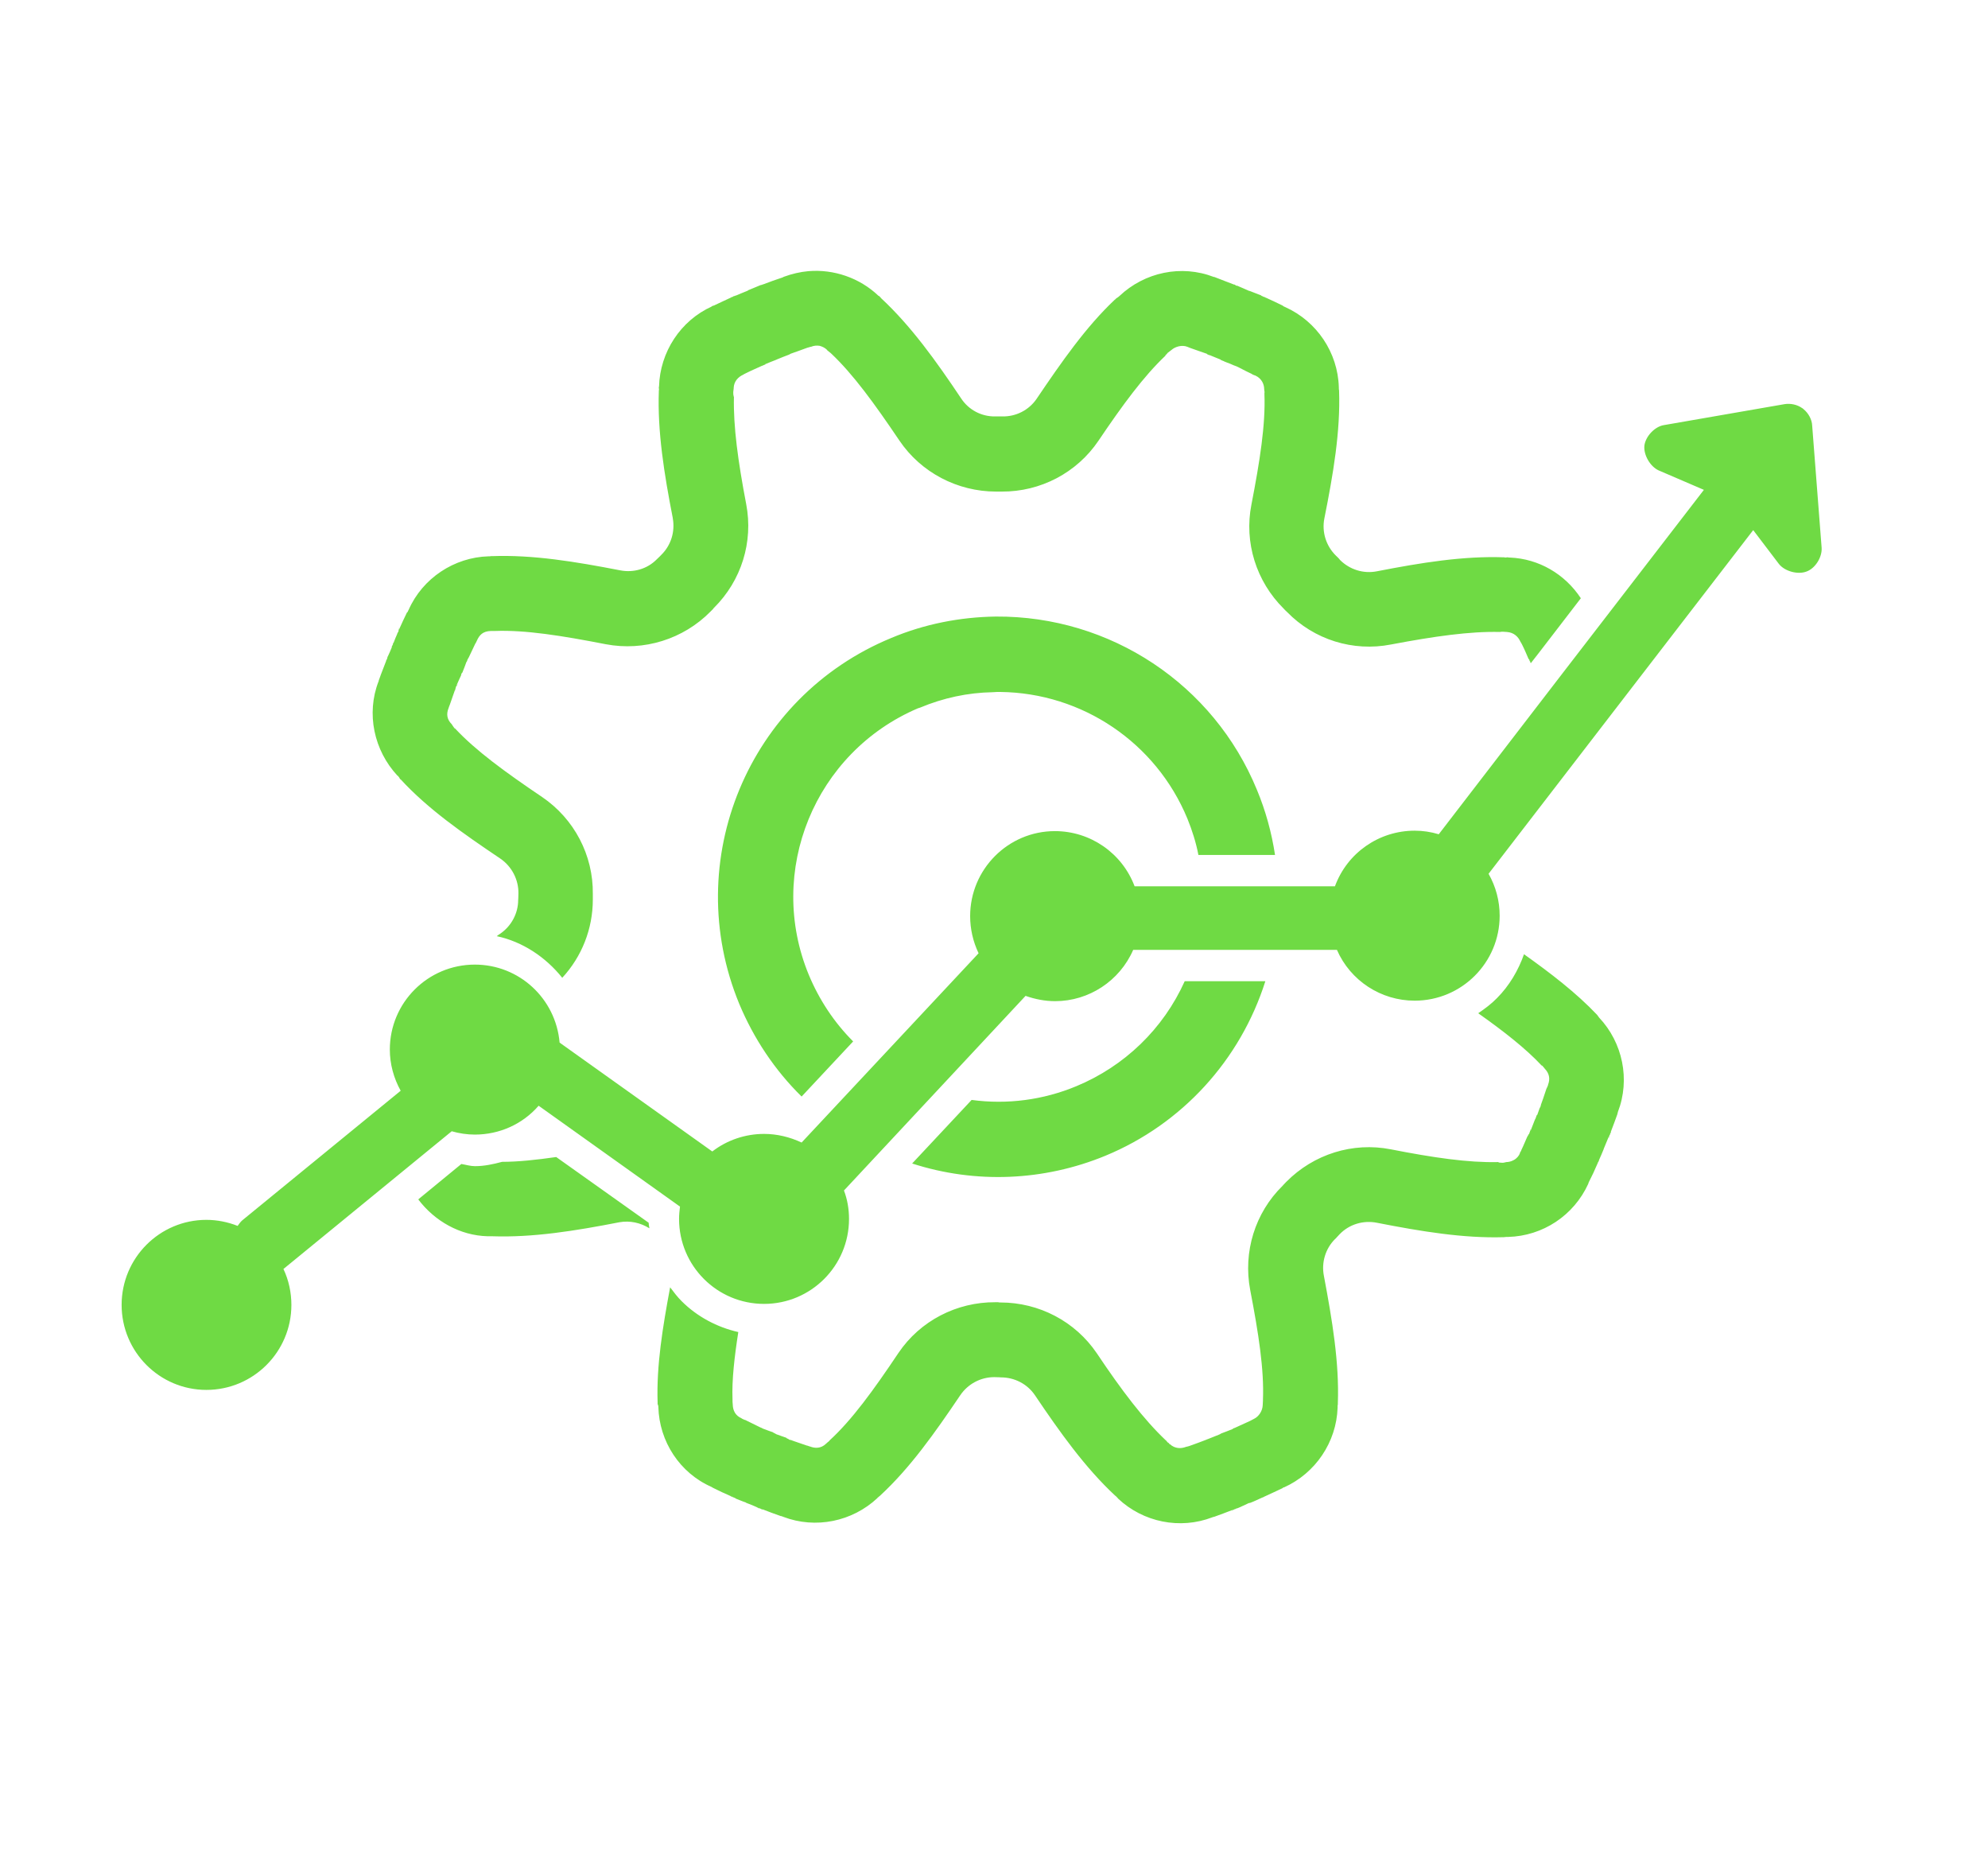 <svg xmlns="http://www.w3.org/2000/svg" xmlns:xlink="http://www.w3.org/1999/xlink" width="43" zoomAndPan="magnify" viewBox="0 0 32.25 30" height="40" preserveAspectRatio="xMidYMid meet" version="1.0"><defs><clipPath id="1d83ad70c2"><path d="M 1.973 4.172 L 29.551 4.172 L 29.551 25 L 1.973 25 Z M 1.973 4.172 " clip-rule="nonzero"/></clipPath></defs><g clip-path="url(#1d83ad70c2)"><path fill="#6fda44" d="M 13.113 4.398 C 12.98 4.41 12.848 4.441 12.719 4.488 C 12.711 4.492 12.707 4.492 12.703 4.496 C 12.699 4.496 12.695 4.5 12.695 4.5 C 12.59 4.535 12.488 4.57 12.379 4.613 C 12.379 4.609 12.363 4.617 12.367 4.617 C 12.363 4.617 12.363 4.621 12.359 4.621 C 12.359 4.621 12.355 4.621 12.352 4.621 L 12.336 4.625 C 12.273 4.652 12.211 4.676 12.148 4.703 C 12.145 4.703 12.141 4.707 12.137 4.707 C 12.137 4.711 12.133 4.711 12.129 4.715 C 12.059 4.742 11.996 4.77 11.93 4.797 C 11.93 4.797 11.926 4.793 11.922 4.797 C 11.922 4.797 11.918 4.801 11.918 4.801 C 11.91 4.801 11.902 4.805 11.898 4.805 C 11.895 4.809 11.891 4.812 11.883 4.816 C 11.875 4.816 11.867 4.82 11.855 4.82 L 11.871 4.82 C 11.766 4.867 11.672 4.914 11.578 4.957 C 11.574 4.957 11.574 4.957 11.57 4.957 C 11.535 4.973 11.531 4.977 11.551 4.969 C 11.039 5.199 10.707 5.711 10.691 6.27 C 10.688 6.273 10.688 6.281 10.688 6.285 C 10.688 6.289 10.688 6.289 10.688 6.293 C 10.688 6.301 10.691 6.309 10.691 6.32 C 10.691 6.32 10.688 6.328 10.688 6.336 C 10.688 6.336 10.688 6.34 10.688 6.34 C 10.664 6.996 10.773 7.68 10.914 8.402 C 10.914 8.402 10.914 8.402 10.914 8.406 C 10.953 8.621 10.887 8.844 10.727 9 C 10.723 9.004 10.695 9.035 10.656 9.07 C 10.5 9.23 10.273 9.293 10.059 9.25 C 9.332 9.109 8.645 8.996 7.984 9.02 C 7.977 9.02 7.973 9.02 7.969 9.02 C 7.961 9.02 7.949 9.023 7.941 9.023 C 7.941 9.023 7.938 9.023 7.938 9.023 C 7.934 9.023 7.93 9.023 7.926 9.023 C 7.367 9.039 6.855 9.379 6.629 9.891 C 6.625 9.898 6.621 9.906 6.617 9.914 C 6.617 9.918 6.617 9.922 6.613 9.926 C 6.609 9.926 6.605 9.93 6.602 9.934 C 6.559 10.023 6.516 10.113 6.473 10.211 L 6.473 10.172 C 6.473 10.191 6.469 10.211 6.465 10.23 C 6.465 10.23 6.465 10.23 6.465 10.234 C 6.465 10.234 6.465 10.238 6.465 10.238 C 6.465 10.242 6.461 10.246 6.461 10.246 C 6.453 10.262 6.445 10.273 6.438 10.285 L 6.449 10.27 C 6.426 10.324 6.402 10.375 6.383 10.43 C 6.379 10.43 6.379 10.43 6.375 10.43 C 6.375 10.43 6.375 10.434 6.375 10.438 C 6.375 10.438 6.375 10.441 6.375 10.441 C 6.375 10.449 6.375 10.453 6.371 10.457 C 6.367 10.469 6.359 10.48 6.352 10.492 L 6.359 10.492 C 6.336 10.551 6.312 10.602 6.289 10.652 C 6.289 10.652 6.285 10.652 6.285 10.652 C 6.285 10.656 6.285 10.66 6.285 10.664 C 6.281 10.672 6.281 10.684 6.277 10.691 C 6.273 10.699 6.266 10.707 6.262 10.715 L 6.266 10.715 C 6.227 10.82 6.184 10.922 6.152 11.016 C 6.148 11.02 6.152 11.016 6.152 11.02 C 6.148 11.023 6.148 11.027 6.145 11.031 C 6.145 11.031 6.145 11.039 6.145 11.035 C 6.145 11.039 6.145 11.047 6.141 11.051 C 5.938 11.574 6.066 12.172 6.449 12.582 C 6.453 12.582 6.453 12.582 6.457 12.586 C 6.477 12.609 6.484 12.621 6.488 12.633 L 6.488 12.637 L 6.492 12.637 C 6.496 12.637 6.496 12.641 6.5 12.641 C 6.941 13.121 7.508 13.516 8.117 13.926 C 8.305 14.055 8.414 14.27 8.41 14.492 C 8.41 14.547 8.406 14.598 8.406 14.598 C 8.406 14.816 8.293 15.023 8.113 15.145 C 8.094 15.156 8.078 15.168 8.059 15.184 C 8.477 15.273 8.852 15.523 9.121 15.859 C 9.438 15.516 9.617 15.066 9.617 14.59 C 9.617 14.574 9.617 14.543 9.617 14.5 C 9.625 13.871 9.316 13.281 8.793 12.926 C 8.191 12.52 7.715 12.172 7.383 11.816 C 7.379 11.816 7.375 11.812 7.371 11.809 C 7.352 11.781 7.336 11.762 7.328 11.746 C 7.25 11.668 7.238 11.582 7.277 11.484 C 7.281 11.465 7.293 11.445 7.297 11.43 C 7.332 11.336 7.352 11.266 7.383 11.184 L 7.383 11.215 C 7.383 11.195 7.387 11.176 7.391 11.16 C 7.395 11.156 7.395 11.148 7.395 11.145 C 7.395 11.145 7.395 11.145 7.395 11.141 C 7.406 11.125 7.414 11.113 7.43 11.098 L 7.406 11.117 C 7.43 11.059 7.457 11.004 7.48 10.953 C 7.48 10.941 7.484 10.934 7.488 10.922 L 7.496 10.914 C 7.496 10.91 7.5 10.91 7.5 10.91 C 7.523 10.852 7.547 10.793 7.566 10.738 C 7.57 10.734 7.57 10.73 7.574 10.73 C 7.574 10.727 7.574 10.723 7.578 10.719 C 7.578 10.719 7.578 10.711 7.582 10.707 L 7.582 10.699 C 7.582 10.699 7.586 10.699 7.586 10.695 C 7.59 10.691 7.594 10.68 7.598 10.672 C 7.598 10.672 7.598 10.672 7.602 10.668 C 7.629 10.609 7.656 10.555 7.711 10.438 C 7.715 10.438 7.715 10.434 7.715 10.434 C 7.727 10.414 7.73 10.402 7.738 10.387 C 7.777 10.301 7.832 10.238 7.961 10.234 C 8 10.234 8.02 10.234 8.023 10.234 C 8.023 10.234 8.027 10.234 8.027 10.234 C 8.52 10.215 9.109 10.309 9.828 10.449 C 10.445 10.566 11.086 10.367 11.527 9.918 C 11.547 9.898 11.555 9.891 11.562 9.883 C 11.562 9.883 11.566 9.879 11.566 9.879 C 11.57 9.871 11.578 9.863 11.582 9.859 C 12.027 9.418 12.223 8.789 12.105 8.176 C 11.973 7.484 11.895 6.922 11.906 6.438 C 11.902 6.434 11.902 6.43 11.902 6.426 C 11.895 6.402 11.895 6.383 11.895 6.359 C 11.898 6.344 11.898 6.324 11.902 6.301 L 11.902 6.293 C 11.906 6.184 11.977 6.113 12.055 6.078 C 12.062 6.074 12.078 6.062 12.105 6.051 C 12.207 6 12.285 5.969 12.359 5.934 C 12.363 5.934 12.367 5.93 12.371 5.93 C 12.387 5.922 12.406 5.914 12.422 5.91 L 12.406 5.91 C 12.469 5.883 12.531 5.859 12.59 5.836 C 12.594 5.836 12.602 5.828 12.617 5.824 C 12.684 5.797 12.742 5.773 12.805 5.75 C 12.805 5.746 12.816 5.746 12.824 5.738 C 12.906 5.711 12.984 5.68 13.094 5.641 C 13.113 5.637 13.133 5.629 13.148 5.625 L 13.156 5.625 C 13.203 5.605 13.25 5.602 13.297 5.609 C 13.34 5.621 13.383 5.641 13.418 5.676 C 13.418 5.676 13.418 5.68 13.418 5.68 C 13.441 5.699 13.461 5.715 13.48 5.73 C 13.48 5.73 13.48 5.734 13.484 5.734 C 13.84 6.07 14.184 6.543 14.59 7.145 C 14.941 7.664 15.531 7.973 16.16 7.973 C 16.168 7.973 16.199 7.973 16.25 7.973 C 16.879 7.977 17.469 7.668 17.82 7.148 C 18.215 6.562 18.555 6.102 18.902 5.773 C 18.902 5.77 18.906 5.77 18.906 5.77 L 18.906 5.762 C 18.906 5.762 18.926 5.746 18.934 5.734 C 18.938 5.73 18.938 5.727 18.938 5.727 C 18.945 5.723 18.949 5.719 18.953 5.715 C 18.965 5.707 18.984 5.691 19.004 5.676 C 19.066 5.621 19.176 5.59 19.262 5.625 C 19.293 5.637 19.312 5.645 19.312 5.645 C 19.406 5.68 19.492 5.707 19.578 5.738 C 19.578 5.738 19.582 5.742 19.582 5.746 C 19.59 5.746 19.598 5.75 19.609 5.758 C 19.613 5.758 19.613 5.758 19.613 5.758 C 19.617 5.758 19.617 5.762 19.621 5.762 L 19.621 5.758 C 19.625 5.762 19.629 5.762 19.629 5.762 C 19.672 5.781 19.727 5.801 19.801 5.832 C 19.801 5.832 19.801 5.836 19.801 5.836 C 19.836 5.852 19.852 5.859 19.848 5.855 C 19.859 5.863 19.867 5.867 19.875 5.871 C 19.844 5.855 19.863 5.863 19.891 5.875 C 19.938 5.891 19.98 5.91 20.016 5.926 L 20.039 5.934 C 20.043 5.938 20.047 5.938 20.051 5.938 C 20.121 5.969 20.176 6.004 20.301 6.062 C 20.312 6.07 20.332 6.082 20.359 6.09 C 20.359 6.09 20.363 6.09 20.363 6.09 C 20.473 6.141 20.508 6.238 20.508 6.312 C 20.508 6.32 20.512 6.332 20.512 6.348 C 20.516 6.355 20.516 6.363 20.512 6.371 C 20.512 6.367 20.512 6.375 20.512 6.395 C 20.531 6.887 20.438 7.477 20.301 8.184 C 20.18 8.797 20.379 9.43 20.824 9.871 C 20.836 9.887 20.855 9.902 20.879 9.926 C 21.316 10.375 21.949 10.574 22.566 10.453 C 23.27 10.32 23.844 10.238 24.332 10.25 C 24.348 10.246 24.363 10.246 24.383 10.246 C 24.398 10.246 24.422 10.25 24.445 10.25 C 24.559 10.258 24.629 10.328 24.664 10.406 C 24.668 10.414 24.68 10.43 24.691 10.453 C 24.738 10.547 24.766 10.617 24.797 10.688 C 24.801 10.688 24.801 10.691 24.805 10.695 C 24.805 10.699 24.809 10.699 24.809 10.699 C 24.809 10.703 24.812 10.711 24.812 10.715 C 24.812 10.719 24.816 10.719 24.816 10.723 C 24.82 10.727 24.828 10.734 24.828 10.734 L 24.82 10.734 C 24.82 10.734 24.82 10.738 24.82 10.738 C 24.824 10.738 24.824 10.738 24.828 10.742 C 24.828 10.746 24.832 10.754 24.832 10.758 L 24.957 10.598 L 25.645 9.703 C 25.387 9.312 24.965 9.062 24.492 9.043 L 24.477 9.043 C 24.469 9.043 24.465 9.039 24.461 9.039 C 24.461 9.039 24.457 9.039 24.457 9.039 C 24.441 9.039 24.434 9.043 24.418 9.043 C 24.418 9.043 24.406 9.039 24.402 9.039 C 24.402 9.039 24.395 9.039 24.395 9.039 C 23.738 9.016 23.059 9.125 22.336 9.266 C 22.117 9.309 21.895 9.238 21.738 9.082 C 21.719 9.055 21.695 9.035 21.672 9.012 C 21.512 8.855 21.441 8.629 21.484 8.41 C 21.629 7.684 21.746 6.996 21.723 6.336 C 21.719 6.316 21.719 6.301 21.719 6.285 C 21.719 6.285 21.719 6.281 21.719 6.281 C 21.703 5.719 21.363 5.211 20.848 4.98 C 20.84 4.977 20.832 4.973 20.824 4.969 C 20.824 4.969 20.816 4.965 20.812 4.961 C 20.812 4.961 20.812 4.957 20.809 4.957 C 20.719 4.914 20.633 4.871 20.535 4.828 L 20.527 4.828 C 20.527 4.828 20.527 4.82 20.527 4.82 C 20.523 4.82 20.52 4.82 20.516 4.82 C 20.516 4.82 20.512 4.82 20.508 4.816 C 20.5 4.816 20.496 4.812 20.488 4.809 C 20.469 4.797 20.48 4.809 20.477 4.801 C 20.477 4.801 20.473 4.801 20.473 4.801 C 20.473 4.801 20.465 4.801 20.469 4.801 C 20.469 4.801 20.457 4.793 20.461 4.793 L 20.453 4.789 L 20.273 4.719 C 20.27 4.719 20.27 4.719 20.266 4.719 C 20.191 4.688 20.137 4.66 20.086 4.641 C 20.086 4.641 20.086 4.637 20.086 4.637 C 20.082 4.637 20.082 4.637 20.078 4.637 C 20.074 4.637 20.074 4.637 20.07 4.637 C 20.066 4.633 20.062 4.633 20.059 4.633 C 20.055 4.633 20.051 4.629 20.047 4.629 C 20.039 4.621 20.031 4.617 20.023 4.613 L 20.023 4.617 C 19.918 4.578 19.801 4.531 19.699 4.492 C 19.695 4.492 19.695 4.492 19.691 4.492 C 19.164 4.289 18.57 4.414 18.16 4.801 C 18.141 4.82 18.117 4.832 18.102 4.844 C 18.098 4.848 18.098 4.852 18.094 4.855 C 18.09 4.855 18.09 4.859 18.086 4.859 C 17.617 5.301 17.223 5.867 16.816 6.469 C 16.688 6.656 16.477 6.758 16.262 6.754 C 16.219 6.754 16.176 6.754 16.145 6.754 C 15.922 6.758 15.715 6.648 15.594 6.465 C 15.184 5.852 14.777 5.285 14.293 4.836 C 14.293 4.836 14.289 4.832 14.289 4.832 L 14.285 4.824 C 14.277 4.82 14.277 4.816 14.262 4.801 C 14.258 4.801 14.254 4.801 14.25 4.797 L 14.246 4.793 C 13.945 4.508 13.527 4.363 13.113 4.398 Z M 28.949 6.555 L 26.992 6.895 C 26.844 6.918 26.695 7.078 26.676 7.227 C 26.66 7.379 26.77 7.566 26.906 7.629 L 27.641 7.945 L 25.359 10.906 L 23.34 13.531 C 23.211 13.492 23.082 13.473 22.949 13.473 C 22.371 13.473 21.855 13.832 21.656 14.375 L 18.406 14.375 C 18.203 13.836 17.688 13.48 17.113 13.48 C 16.355 13.48 15.738 14.098 15.738 14.859 C 15.738 15.066 15.785 15.273 15.875 15.461 L 13.004 18.531 C 12.812 18.441 12.605 18.391 12.395 18.391 C 12.09 18.391 11.793 18.492 11.555 18.676 L 9.078 16.91 C 9.016 16.195 8.422 15.645 7.703 15.645 C 6.941 15.645 6.324 16.262 6.324 17.023 C 6.324 17.258 6.387 17.488 6.5 17.691 L 3.93 19.793 C 3.898 19.82 3.879 19.852 3.855 19.883 C 3.695 19.82 3.523 19.785 3.348 19.785 C 2.59 19.785 1.973 20.402 1.973 21.164 C 1.973 21.926 2.59 22.543 3.348 22.543 C 4.109 22.543 4.727 21.926 4.727 21.164 C 4.727 20.965 4.684 20.762 4.598 20.582 L 7.328 18.348 C 7.449 18.383 7.578 18.402 7.703 18.402 C 8.102 18.402 8.477 18.234 8.738 17.934 L 11.031 19.57 C 11.023 19.637 11.016 19.703 11.016 19.77 C 11.016 20.531 11.633 21.148 12.395 21.148 C 13.156 21.148 13.773 20.531 13.773 19.77 C 13.773 19.609 13.746 19.453 13.691 19.309 L 16.637 16.152 C 16.793 16.207 16.953 16.238 17.117 16.238 C 17.664 16.238 18.164 15.91 18.383 15.406 L 21.688 15.406 C 21.906 15.906 22.402 16.23 22.949 16.23 C 23.711 16.23 24.328 15.613 24.328 14.852 C 24.328 14.613 24.266 14.379 24.148 14.172 L 26.66 10.91 L 28.441 8.598 L 28.859 9.148 C 28.953 9.266 29.164 9.324 29.305 9.27 C 29.449 9.219 29.562 9.035 29.551 8.883 L 29.398 6.906 C 29.395 6.805 29.336 6.699 29.258 6.637 C 29.258 6.633 29.254 6.633 29.254 6.633 C 29.25 6.629 29.246 6.625 29.238 6.621 C 29.156 6.562 29.047 6.539 28.949 6.555 Z M 16.156 10 C 15.574 10.008 14.996 10.121 14.457 10.348 C 12.137 11.305 11.035 13.961 11.992 16.281 C 12.227 16.844 12.57 17.359 13.004 17.785 L 13.84 16.891 C 13.531 16.582 13.289 16.215 13.121 15.812 C 12.426 14.133 13.215 12.203 14.891 11.488 C 14.902 11.484 14.914 11.48 14.926 11.477 C 15.301 11.32 15.699 11.234 16.105 11.227 C 16.145 11.223 16.184 11.223 16.227 11.223 C 17.559 11.238 18.754 12.047 19.262 13.277 C 19.34 13.469 19.402 13.664 19.441 13.867 L 20.684 13.867 C 20.629 13.504 20.531 13.148 20.391 12.812 C 19.688 11.098 18.012 9.988 16.156 10 Z M 24.723 15.477 C 24.629 15.742 24.484 15.988 24.285 16.188 C 24.195 16.281 24.09 16.359 23.98 16.434 C 24.395 16.727 24.754 17.008 25.012 17.285 C 25.016 17.285 25 17.27 25.023 17.289 C 25.027 17.293 25.035 17.301 25.039 17.309 C 25.043 17.312 25.051 17.32 25.062 17.336 C 25.129 17.406 25.152 17.492 25.113 17.594 C 25.113 17.598 25.113 17.598 25.113 17.598 C 25.102 17.633 25.086 17.656 25.086 17.66 C 25.043 17.789 25.023 17.852 24.996 17.922 C 24.996 17.926 24.996 17.926 24.996 17.93 L 24.988 17.953 C 24.984 17.961 24.98 17.969 24.977 17.973 C 24.965 18 24.957 18.035 24.938 18.082 C 24.934 18.082 24.934 18.082 24.934 18.082 C 24.93 18.086 24.93 18.09 24.926 18.094 C 24.93 18.09 24.922 18.105 24.914 18.129 C 24.914 18.129 24.914 18.129 24.914 18.133 C 24.906 18.145 24.902 18.156 24.895 18.172 C 24.867 18.246 24.844 18.301 24.828 18.344 L 24.828 18.305 C 24.824 18.324 24.824 18.344 24.816 18.363 C 24.816 18.367 24.812 18.367 24.812 18.371 C 24.809 18.375 24.809 18.379 24.809 18.379 C 24.809 18.383 24.809 18.383 24.809 18.387 C 24.809 18.387 24.801 18.395 24.797 18.398 C 24.797 18.406 24.789 18.41 24.789 18.414 C 24.789 18.414 24.789 18.418 24.789 18.418 C 24.785 18.422 24.785 18.422 24.785 18.422 C 24.781 18.426 24.781 18.43 24.777 18.434 C 24.746 18.5 24.719 18.574 24.68 18.652 C 24.68 18.66 24.672 18.672 24.656 18.699 C 24.656 18.703 24.656 18.703 24.656 18.707 C 24.641 18.746 24.602 18.793 24.555 18.816 C 24.512 18.84 24.469 18.848 24.434 18.848 C 24.422 18.852 24.41 18.855 24.383 18.859 C 24.375 18.859 24.371 18.859 24.367 18.859 C 24.367 18.859 24.312 18.855 24.312 18.855 C 24.312 18.855 24.309 18.848 24.309 18.848 C 24.305 18.848 24.305 18.848 24.301 18.848 C 24.301 18.848 24.301 18.848 24.297 18.848 C 23.82 18.859 23.254 18.777 22.562 18.641 C 21.945 18.52 21.312 18.719 20.867 19.168 C 20.832 19.203 20.812 19.227 20.805 19.234 C 20.359 19.672 20.164 20.305 20.281 20.922 C 20.418 21.633 20.508 22.215 20.488 22.703 C 20.488 22.707 20.488 22.711 20.488 22.715 C 20.488 22.746 20.484 22.77 20.484 22.793 C 20.48 22.883 20.422 22.977 20.336 23.016 C 20.328 23.02 20.305 23.031 20.277 23.047 C 20.168 23.098 20.098 23.129 20.02 23.164 C 20.031 23.156 20.023 23.16 20 23.172 C 20 23.172 20 23.176 20 23.176 C 19.934 23.203 19.871 23.227 19.809 23.25 C 19.805 23.254 19.797 23.258 19.781 23.266 C 19.719 23.293 19.652 23.316 19.586 23.344 L 19.582 23.344 C 19.578 23.348 19.574 23.348 19.566 23.352 C 19.488 23.383 19.402 23.414 19.293 23.453 C 19.258 23.465 19.238 23.465 19.234 23.469 C 19.16 23.496 19.062 23.5 18.977 23.422 L 18.973 23.422 C 18.961 23.414 18.969 23.414 18.961 23.406 L 18.938 23.391 C 18.938 23.387 18.934 23.383 18.93 23.379 C 18.926 23.379 18.922 23.375 18.922 23.371 C 18.922 23.371 18.918 23.363 18.914 23.359 C 18.914 23.359 18.91 23.363 18.91 23.359 C 18.555 23.023 18.195 22.551 17.793 21.949 C 17.441 21.43 16.855 21.125 16.23 21.125 C 16.219 21.125 16.203 21.125 16.191 21.121 C 16.18 21.121 16.172 21.121 16.148 21.121 C 15.52 21.117 14.926 21.422 14.574 21.945 C 14.168 22.551 13.82 23.031 13.457 23.363 C 13.457 23.367 13.453 23.367 13.453 23.371 C 13.438 23.383 13.418 23.398 13.398 23.418 C 13.316 23.496 13.219 23.492 13.141 23.461 L 13.137 23.461 C 13.109 23.449 13.09 23.445 13.086 23.445 C 12.965 23.402 12.902 23.383 12.836 23.359 L 12.871 23.359 C 12.852 23.359 12.832 23.359 12.812 23.352 C 12.812 23.352 12.809 23.352 12.809 23.352 C 12.805 23.352 12.801 23.348 12.801 23.348 C 12.801 23.348 12.793 23.344 12.789 23.34 C 12.789 23.34 12.789 23.336 12.785 23.336 C 12.781 23.336 12.773 23.332 12.77 23.332 C 12.77 23.328 12.766 23.328 12.762 23.328 C 12.762 23.324 12.758 23.324 12.758 23.32 C 12.707 23.301 12.652 23.285 12.594 23.262 C 12.582 23.254 12.57 23.25 12.559 23.242 C 12.566 23.246 12.551 23.242 12.543 23.234 C 12.543 23.234 12.539 23.234 12.539 23.23 C 12.492 23.215 12.441 23.195 12.379 23.172 C 12.344 23.156 12.336 23.152 12.363 23.16 C 12.363 23.16 12.359 23.156 12.359 23.156 C 12.355 23.156 12.352 23.156 12.348 23.156 C 12.344 23.156 12.34 23.152 12.336 23.152 C 12.254 23.113 12.18 23.074 12.09 23.031 L 12.086 23.031 C 12.066 23.023 12.047 23.016 12.035 23.008 C 12.031 23.008 12.031 23.008 12.031 23.004 C 11.93 22.961 11.891 22.879 11.887 22.785 L 11.887 22.781 C 11.883 22.75 11.883 22.723 11.883 22.707 C 11.883 22.703 11.883 22.699 11.883 22.695 C 11.871 22.383 11.914 22.008 11.977 21.605 C 11.633 21.527 11.309 21.355 11.059 21.105 C 10.988 21.035 10.93 20.957 10.871 20.879 C 10.75 21.527 10.648 22.148 10.668 22.746 C 10.668 22.746 10.668 22.746 10.668 22.75 L 10.668 22.754 C 10.668 22.754 10.668 22.758 10.668 22.758 C 10.668 22.762 10.668 22.766 10.668 22.773 C 10.672 22.785 10.676 22.785 10.68 22.809 C 10.68 22.812 10.68 22.816 10.68 22.82 C 10.695 23.379 11.027 23.891 11.543 24.117 C 11.547 24.121 11.551 24.121 11.555 24.125 C 11.555 24.125 11.559 24.125 11.562 24.129 L 11.57 24.133 C 11.664 24.18 11.754 24.223 11.855 24.266 C 11.855 24.27 11.859 24.27 11.859 24.273 C 11.863 24.273 11.863 24.273 11.867 24.273 C 11.871 24.273 11.875 24.273 11.879 24.277 C 11.879 24.277 11.879 24.277 11.883 24.277 C 11.883 24.277 11.883 24.281 11.883 24.281 C 11.891 24.285 11.898 24.285 11.906 24.289 C 11.906 24.289 11.91 24.289 11.91 24.293 C 11.914 24.293 11.918 24.293 11.922 24.293 C 11.922 24.293 11.922 24.297 11.922 24.297 L 11.926 24.297 C 11.93 24.301 11.93 24.301 11.934 24.305 C 11.984 24.324 12.035 24.348 12.094 24.367 C 12.094 24.367 12.094 24.367 12.098 24.367 C 12.098 24.371 12.102 24.371 12.105 24.375 C 12.113 24.375 12.117 24.379 12.125 24.383 C 12.133 24.387 12.141 24.387 12.148 24.391 C 12.199 24.41 12.25 24.434 12.305 24.457 L 12.273 24.457 C 12.289 24.457 12.309 24.461 12.328 24.465 C 12.336 24.469 12.344 24.473 12.352 24.477 C 12.359 24.48 12.367 24.484 12.375 24.488 L 12.363 24.477 C 12.473 24.52 12.566 24.555 12.668 24.59 C 12.672 24.59 12.68 24.59 12.68 24.59 C 12.68 24.59 12.68 24.594 12.684 24.594 C 12.691 24.594 12.699 24.598 12.707 24.602 C 13.23 24.801 13.824 24.68 14.234 24.297 C 14.234 24.293 14.238 24.293 14.238 24.289 C 14.242 24.285 14.242 24.289 14.246 24.285 C 14.25 24.281 14.254 24.277 14.262 24.27 C 14.266 24.27 14.273 24.262 14.273 24.262 C 14.762 23.812 15.164 23.242 15.578 22.629 C 15.703 22.445 15.91 22.336 16.129 22.336 C 16.188 22.336 16.234 22.34 16.238 22.34 C 16.457 22.34 16.664 22.445 16.789 22.629 C 17.199 23.238 17.605 23.805 18.086 24.254 C 18.098 24.262 18.102 24.27 18.098 24.262 C 18.121 24.285 18.121 24.289 18.125 24.289 C 18.125 24.289 18.129 24.293 18.129 24.293 L 18.133 24.301 L 18.137 24.305 C 18.543 24.688 19.141 24.812 19.668 24.609 C 19.695 24.598 19.703 24.598 19.684 24.605 C 19.688 24.605 19.691 24.602 19.695 24.602 C 19.793 24.566 19.891 24.531 20 24.488 L 19.977 24.512 C 19.988 24.5 20.004 24.488 20.023 24.48 C 20.031 24.477 20.039 24.477 20.047 24.473 C 20.047 24.473 20.047 24.469 20.051 24.469 C 20.055 24.469 20.055 24.465 20.059 24.465 C 20.062 24.465 20.066 24.465 20.07 24.465 C 20.07 24.461 20.07 24.461 20.074 24.461 C 20.074 24.461 20.078 24.461 20.078 24.461 C 20.137 24.438 20.195 24.406 20.258 24.379 C 20.266 24.379 20.273 24.375 20.281 24.375 C 20.344 24.352 20.406 24.32 20.477 24.289 C 20.48 24.285 20.488 24.289 20.488 24.289 L 20.488 24.285 C 20.496 24.281 20.5 24.281 20.504 24.277 C 20.609 24.23 20.703 24.184 20.805 24.137 C 20.809 24.133 20.812 24.133 20.812 24.129 C 20.828 24.121 20.828 24.125 20.828 24.125 C 21.34 23.895 21.68 23.391 21.699 22.832 L 21.699 22.828 C 21.699 22.824 21.699 22.82 21.699 22.816 C 21.699 22.812 21.699 22.812 21.699 22.812 L 21.699 22.805 C 21.699 22.785 21.703 22.781 21.703 22.781 C 21.703 22.785 21.703 22.777 21.703 22.773 C 21.703 22.773 21.703 22.77 21.703 22.77 C 21.703 22.766 21.703 22.766 21.703 22.766 L 21.703 22.758 C 21.727 22.102 21.613 21.418 21.477 20.695 C 21.434 20.48 21.5 20.254 21.656 20.098 C 21.672 20.086 21.699 20.051 21.734 20.016 C 21.891 19.855 22.117 19.789 22.336 19.832 C 23.055 19.973 23.742 20.086 24.395 20.066 C 24.418 20.062 24.445 20.062 24.465 20.062 C 25.027 20.047 25.531 19.715 25.766 19.199 L 25.766 19.195 C 25.77 19.188 25.773 19.176 25.77 19.188 C 25.77 19.184 25.773 19.18 25.773 19.176 C 25.824 19.078 25.871 18.977 25.914 18.875 C 25.914 18.871 25.918 18.871 25.918 18.867 C 25.922 18.863 25.922 18.855 25.922 18.852 C 25.926 18.848 25.93 18.84 25.934 18.836 C 25.938 18.828 25.938 18.82 25.941 18.812 C 25.965 18.758 25.988 18.707 26.016 18.637 C 26.016 18.633 26.016 18.633 26.016 18.633 L 26.094 18.445 L 26.094 18.441 C 26.098 18.441 26.098 18.434 26.102 18.434 L 26.102 18.469 C 26.102 18.465 26.102 18.461 26.105 18.457 C 26.105 18.449 26.105 18.445 26.105 18.441 C 26.105 18.434 26.105 18.422 26.109 18.414 C 26.109 18.41 26.113 18.406 26.117 18.406 C 26.117 18.398 26.121 18.391 26.121 18.387 C 26.125 18.379 26.129 18.371 26.137 18.363 L 26.129 18.363 C 26.168 18.262 26.203 18.168 26.238 18.07 C 26.238 18.07 26.238 18.062 26.238 18.062 C 26.238 18.062 26.242 18.059 26.242 18.059 C 26.242 18.051 26.242 18.043 26.246 18.035 C 26.449 17.508 26.324 16.91 25.941 16.504 C 25.926 16.484 25.918 16.473 25.91 16.461 C 25.57 16.102 25.156 15.785 24.723 15.477 Z M 19.219 15.914 C 18.871 16.688 18.242 17.293 17.461 17.617 C 16.926 17.84 16.34 17.918 15.762 17.84 L 14.797 18.871 C 15.824 19.203 16.934 19.156 17.93 18.746 C 19.172 18.234 20.121 17.195 20.527 15.914 Z M 9.023 18.766 C 8.703 18.812 8.406 18.844 8.145 18.844 C 8 18.883 7.855 18.914 7.707 18.914 C 7.707 18.914 7.703 18.914 7.703 18.914 C 7.629 18.914 7.559 18.891 7.484 18.879 L 6.785 19.453 C 7.051 19.805 7.461 20.039 7.91 20.051 L 7.922 20.051 C 7.926 20.051 7.926 20.051 7.93 20.051 C 7.898 20.051 7.938 20.051 7.969 20.051 C 7.973 20.051 7.977 20.051 7.984 20.051 C 8.641 20.074 9.324 19.965 10.047 19.824 C 10.219 19.793 10.391 19.832 10.535 19.922 C 10.531 19.891 10.523 19.863 10.523 19.832 Z M 9.023 18.766 " fill-opacity="1" fill-rule="nonzero"/></g></svg>